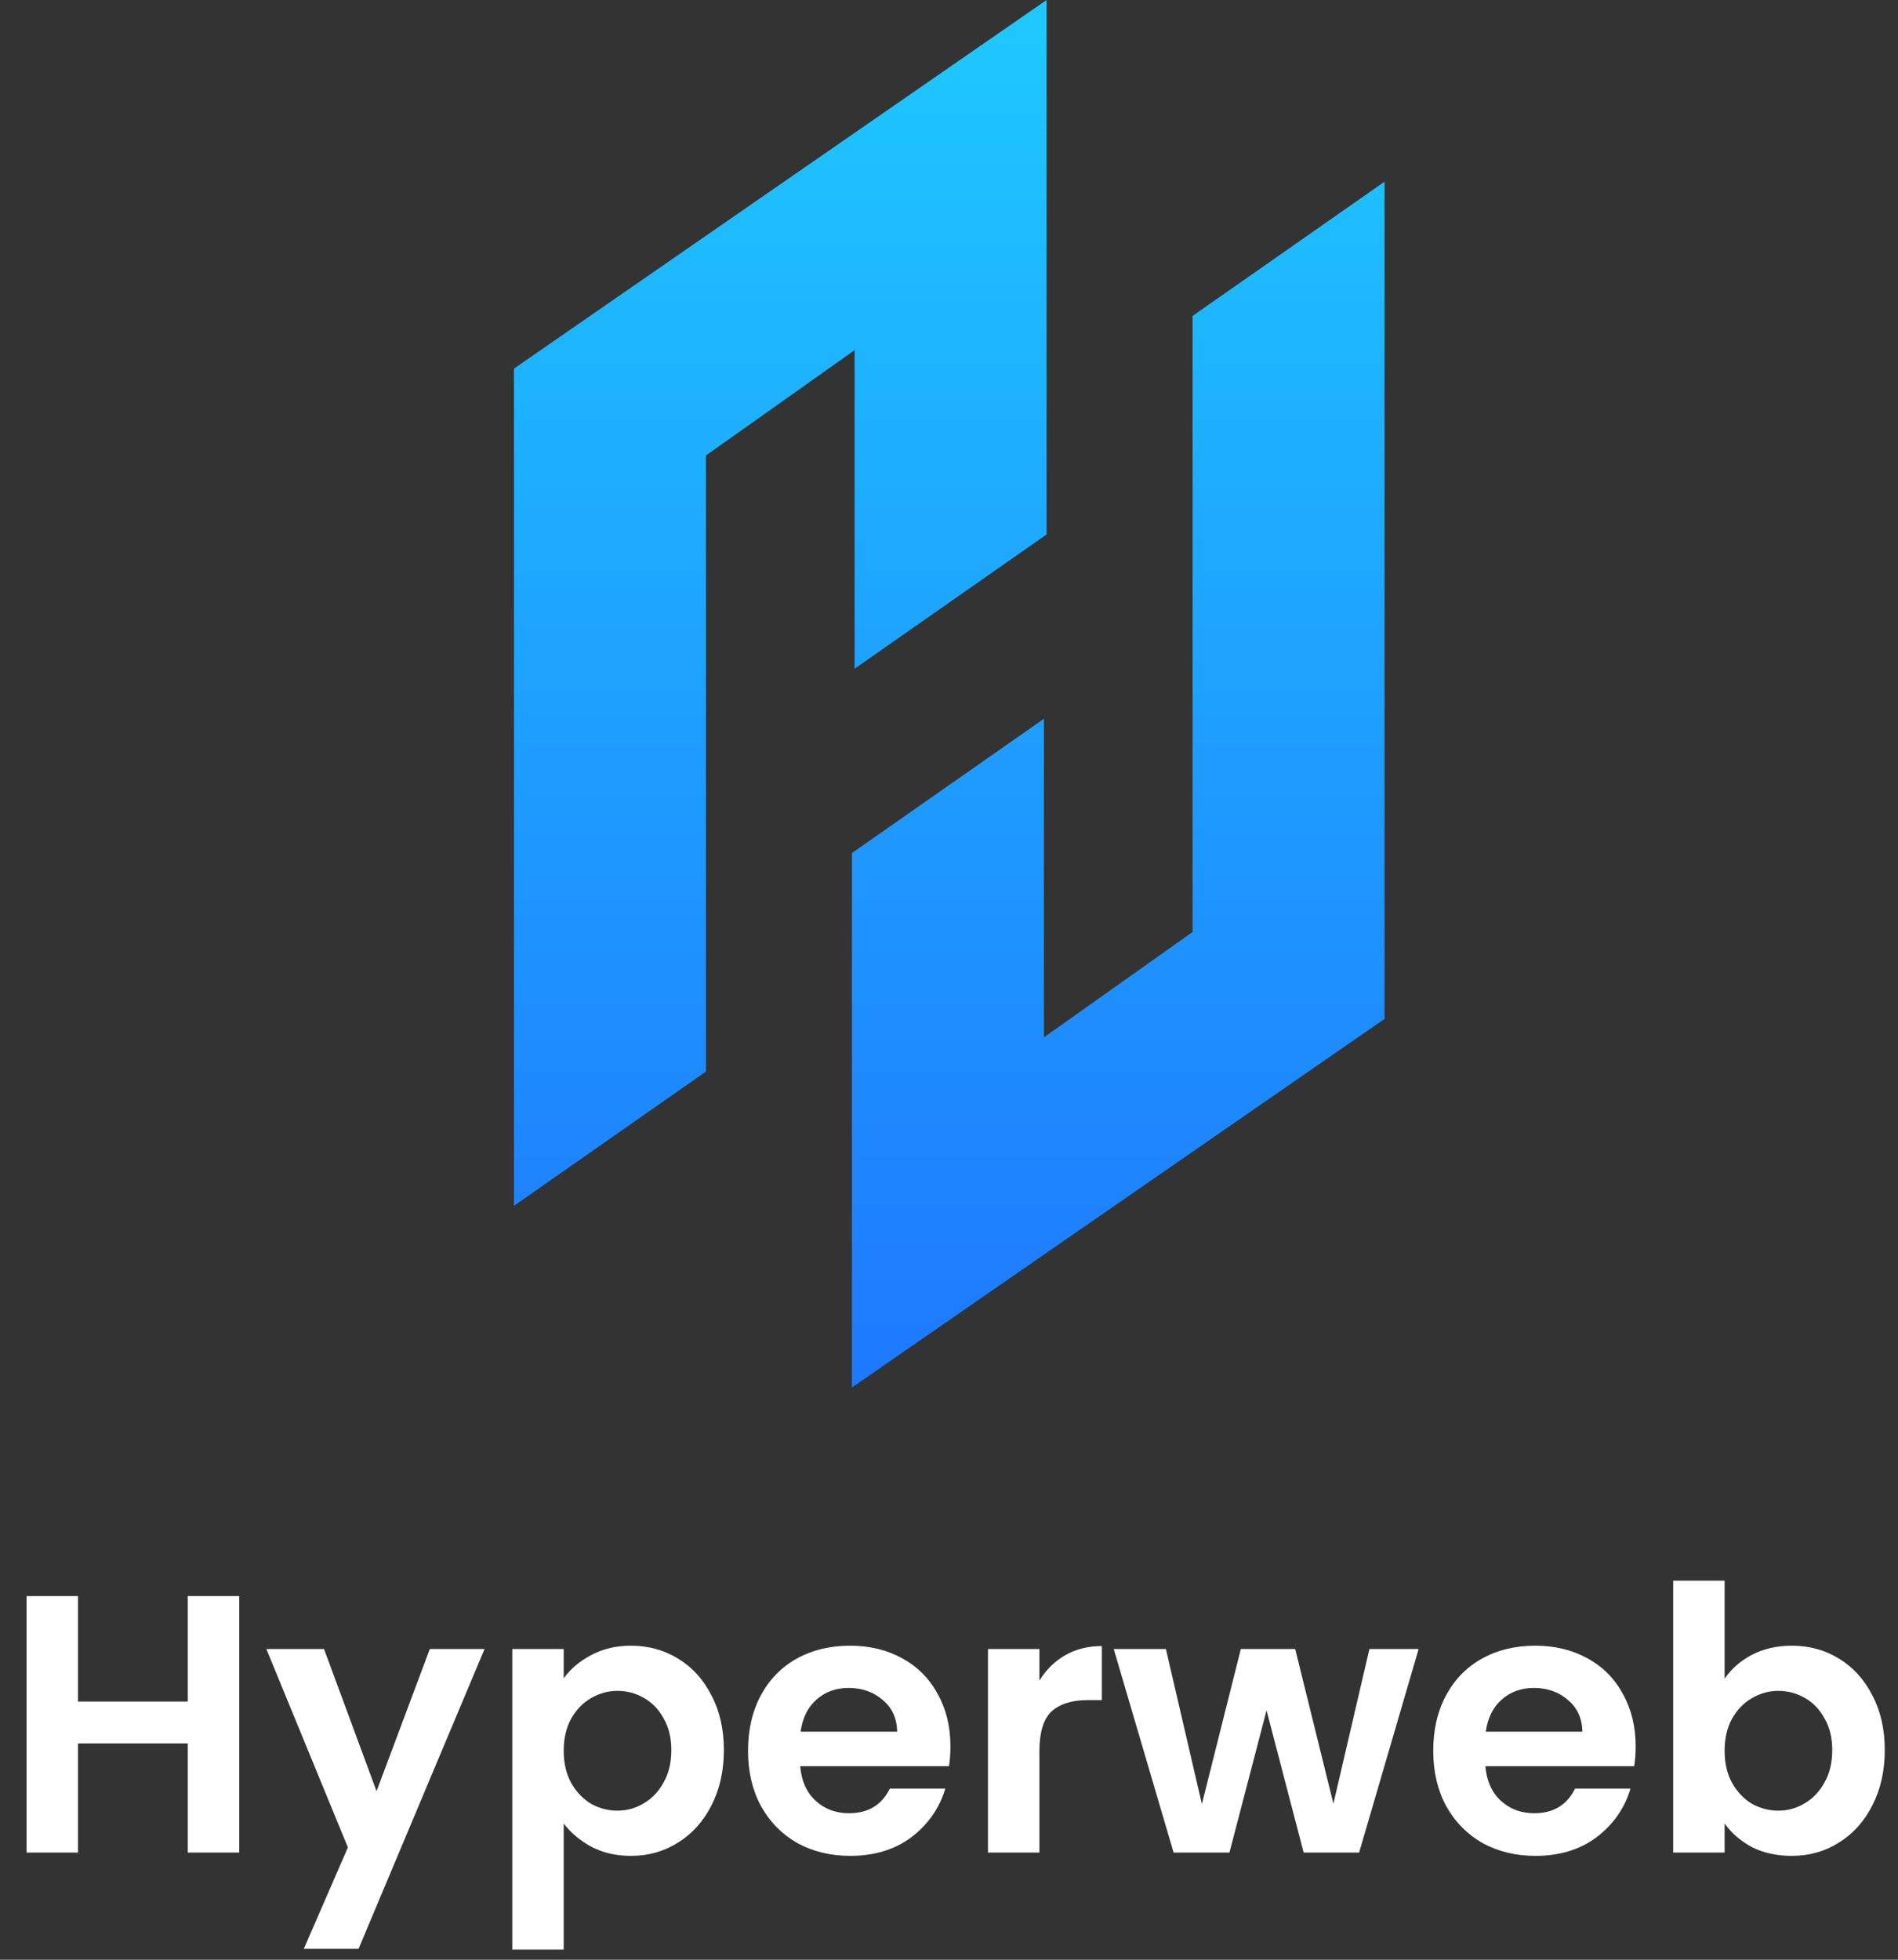 <svg width="124" height="128" viewBox="0 0 124 128" fill="none" xmlns="http://www.w3.org/2000/svg">
<rect x="0" y="0" width="124" height="128" fill="#333333" stroke="none"/>
<path fill-rule="evenodd" clip-rule="evenodd" d="M46.123 69.987V29.749L55.832 22.871V43.678L68.376 34.908V0L33.58 24.074V78.757L46.123 69.987ZM77.912 20.635V60.874L68.204 67.752V46.945L55.66 55.715V90.623L90.456 66.548V11.865L77.912 20.635Z" fill="url(#paint0_linear_4384_988)"/>
<path d="M15.63 104.248V121H12.27V113.872H5.094V121H1.734V104.248H5.094V111.136H12.27V104.248H15.63ZM31.657 107.704L23.425 127.288H19.849L22.729 120.664L17.401 107.704H21.169L24.601 116.992L28.081 107.704H31.657ZM36.828 109.624C37.261 109.016 37.852 108.512 38.605 108.112C39.373 107.696 40.245 107.488 41.221 107.488C42.356 107.488 43.38 107.768 44.292 108.328C45.221 108.888 45.949 109.688 46.477 110.728C47.02 111.752 47.292 112.944 47.292 114.304C47.292 115.664 47.02 116.872 46.477 117.928C45.949 118.968 45.221 119.776 44.292 120.352C43.38 120.928 42.356 121.216 41.221 121.216C40.245 121.216 39.38 121.016 38.629 120.616C37.892 120.216 37.292 119.712 36.828 119.104V127.336H33.468V107.704H36.828V109.624ZM43.861 114.304C43.861 113.504 43.693 112.816 43.356 112.24C43.036 111.648 42.605 111.2 42.06 110.896C41.532 110.592 40.956 110.44 40.333 110.44C39.724 110.44 39.148 110.6 38.605 110.92C38.077 111.224 37.645 111.672 37.309 112.264C36.989 112.856 36.828 113.552 36.828 114.352C36.828 115.152 36.989 115.848 37.309 116.44C37.645 117.032 38.077 117.488 38.605 117.808C39.148 118.112 39.724 118.264 40.333 118.264C40.956 118.264 41.532 118.104 42.06 117.784C42.605 117.464 43.036 117.008 43.356 116.416C43.693 115.824 43.861 115.12 43.861 114.304ZM62.094 114.064C62.094 114.544 62.062 114.976 61.998 115.36H52.278C52.358 116.32 52.694 117.072 53.286 117.616C53.878 118.16 54.606 118.432 55.47 118.432C56.718 118.432 57.606 117.896 58.134 116.824H61.758C61.374 118.104 60.638 119.16 59.55 119.992C58.462 120.808 57.126 121.216 55.542 121.216C54.262 121.216 53.11 120.936 52.086 120.376C51.078 119.8 50.286 118.992 49.71 117.952C49.15 116.912 48.87 115.712 48.87 114.352C48.87 112.976 49.15 111.768 49.71 110.728C50.27 109.688 51.054 108.888 52.062 108.328C53.07 107.768 54.23 107.488 55.542 107.488C56.806 107.488 57.934 107.76 58.926 108.304C59.934 108.848 60.71 109.624 61.254 110.632C61.814 111.624 62.094 112.768 62.094 114.064ZM58.614 113.104C58.598 112.24 58.286 111.552 57.678 111.04C57.07 110.512 56.326 110.248 55.446 110.248C54.614 110.248 53.91 110.504 53.334 111.016C52.774 111.512 52.43 112.208 52.302 113.104H58.614ZM67.907 109.768C68.339 109.064 68.899 108.512 69.587 108.112C70.291 107.712 71.091 107.512 71.987 107.512V111.04H71.099C70.043 111.04 69.243 111.288 68.699 111.784C68.171 112.28 67.907 113.144 67.907 114.376V121H64.547V107.704H67.907V109.768ZM92.682 107.704L88.794 121H85.17L82.746 111.712L80.322 121H76.674L72.762 107.704H76.17L78.522 117.832L81.066 107.704H84.618L87.114 117.808L89.466 107.704H92.682ZM106.86 114.064C106.86 114.544 106.828 114.976 106.764 115.36H97.044C97.124 116.32 97.46 117.072 98.052 117.616C98.644 118.16 99.372 118.432 100.236 118.432C101.484 118.432 102.372 117.896 102.9 116.824H106.524C106.14 118.104 105.404 119.16 104.316 119.992C103.228 120.808 101.892 121.216 100.308 121.216C99.028 121.216 97.876 120.936 96.852 120.376C95.844 119.8 95.052 118.992 94.476 117.952C93.916 116.912 93.636 115.712 93.636 114.352C93.636 112.976 93.916 111.768 94.476 110.728C95.036 109.688 95.82 108.888 96.828 108.328C97.836 107.768 98.996 107.488 100.308 107.488C101.572 107.488 102.7 107.76 103.692 108.304C104.7 108.848 105.476 109.624 106.02 110.632C106.58 111.624 106.86 112.768 106.86 114.064ZM103.38 113.104C103.364 112.24 103.052 111.552 102.444 111.04C101.836 110.512 101.092 110.248 100.212 110.248C99.38 110.248 98.676 110.504 98.1 111.016C97.54 111.512 97.196 112.208 97.068 113.104H103.38ZM112.672 109.648C113.104 109.008 113.696 108.488 114.448 108.088C115.216 107.688 116.088 107.488 117.064 107.488C118.2 107.488 119.224 107.768 120.136 108.328C121.064 108.888 121.792 109.688 122.32 110.728C122.864 111.752 123.136 112.944 123.136 114.304C123.136 115.664 122.864 116.872 122.32 117.928C121.792 118.968 121.064 119.776 120.136 120.352C119.224 120.928 118.2 121.216 117.064 121.216C116.072 121.216 115.2 121.024 114.448 120.64C113.712 120.24 113.12 119.728 112.672 119.104V121H109.312V103.24H112.672V109.648ZM119.704 114.304C119.704 113.504 119.536 112.816 119.2 112.24C118.88 111.648 118.448 111.2 117.904 110.896C117.376 110.592 116.8 110.44 116.176 110.44C115.568 110.44 114.992 110.6 114.448 110.92C113.92 111.224 113.488 111.672 113.152 112.264C112.832 112.856 112.672 113.552 112.672 114.352C112.672 115.152 112.832 115.848 113.152 116.44C113.488 117.032 113.92 117.488 114.448 117.808C114.992 118.112 115.568 118.264 116.176 118.264C116.8 118.264 117.376 118.104 117.904 117.784C118.448 117.464 118.88 117.008 119.2 116.416C119.536 115.824 119.704 115.12 119.704 114.304Z" fill="white"/>
<defs>
<linearGradient id="paint0_linear_4384_988" x1="62.018" y1="0" x2="62.018" y2="90.623" gradientUnits="userSpaceOnUse">
<stop stop-color="#1EC9FF"/>
<stop offset="1" stop-color="#1E78FF"/>
</linearGradient>
</defs>
</svg>
